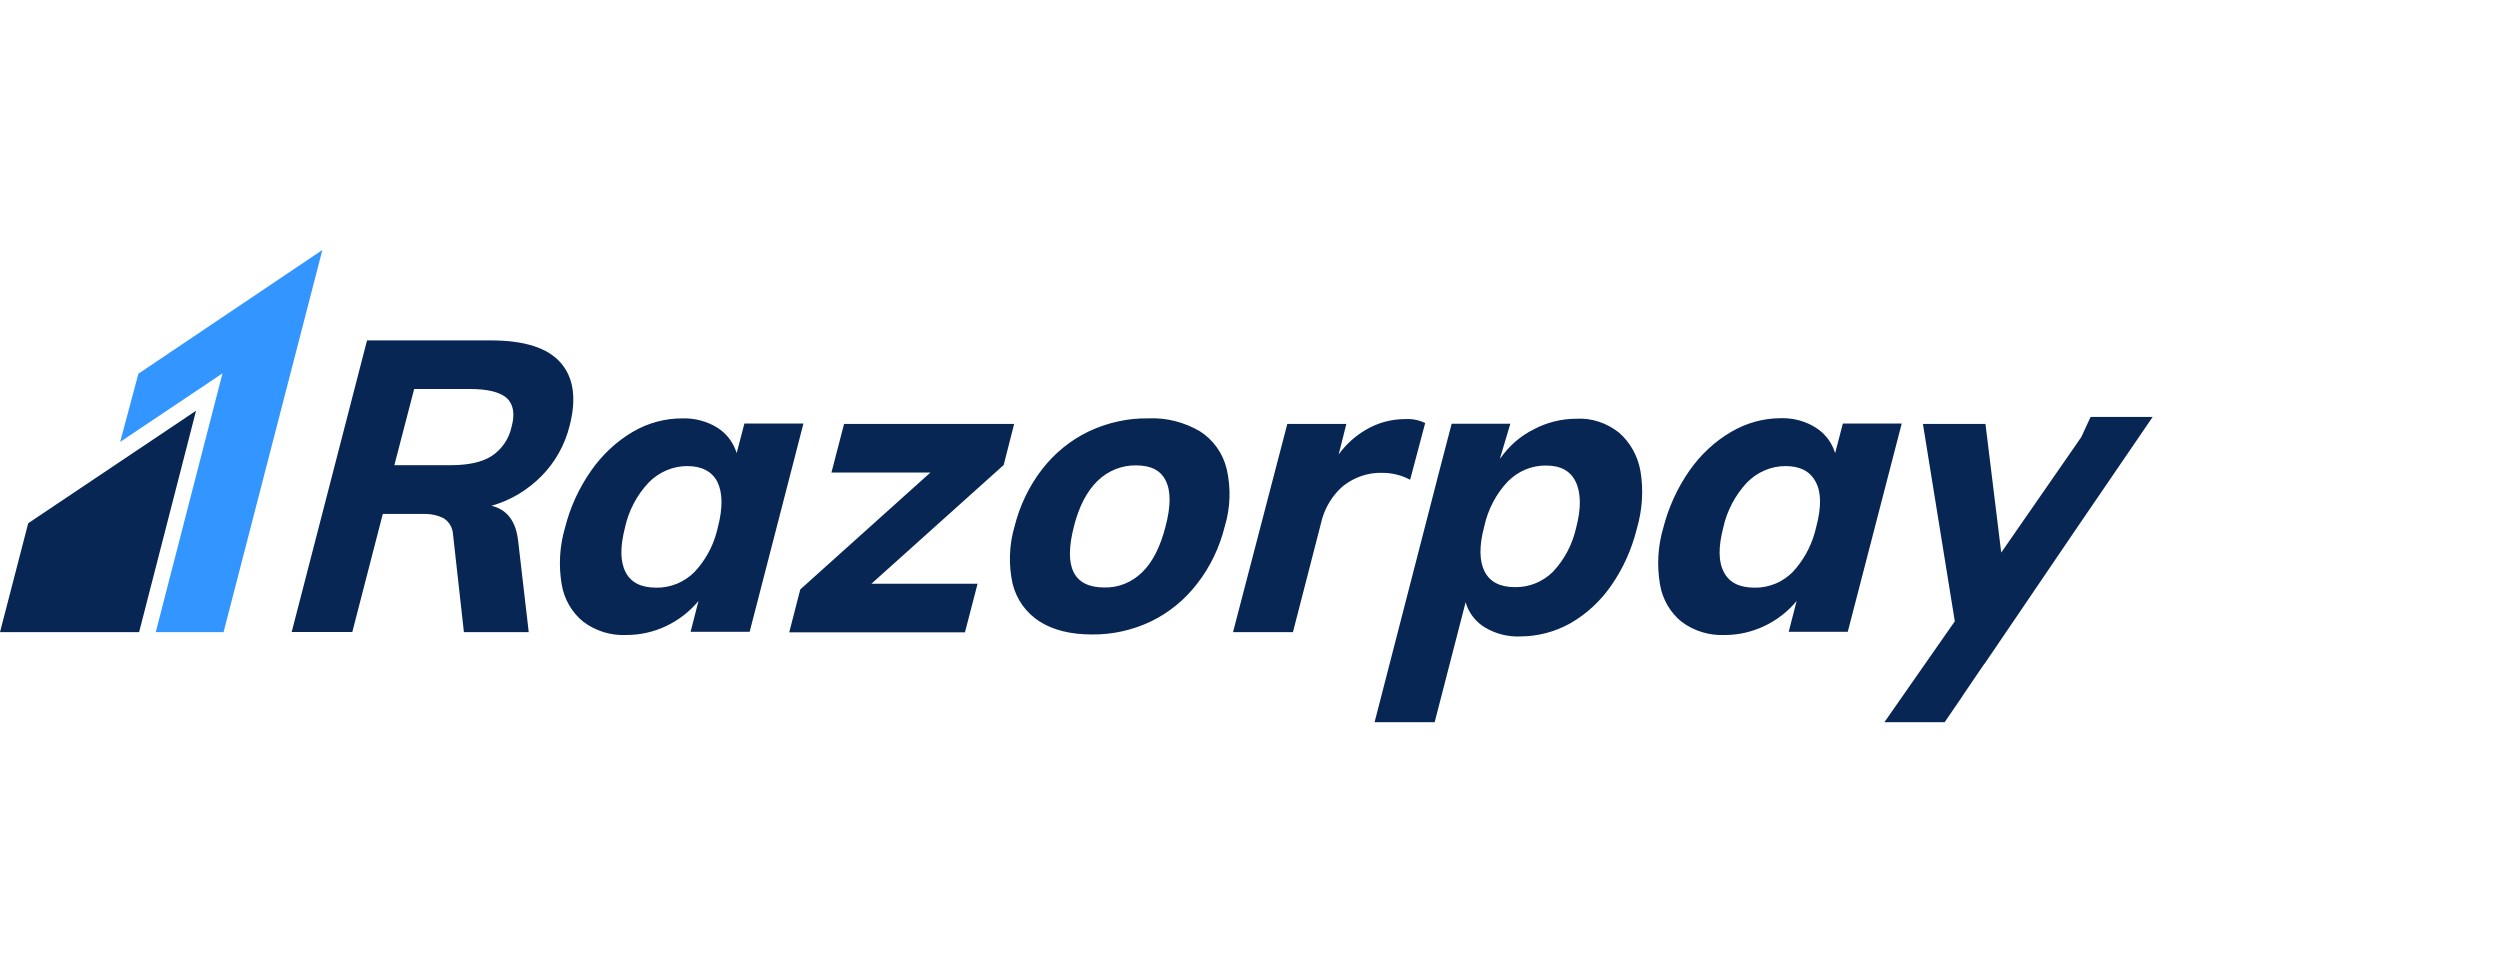 <svg width="180" height="70" viewBox="0 0 180 70" fill="none" xmlns="http://www.w3.org/2000/svg">
<g clip-path="url(#clip0_10915_3848)">
<path d="M14.115 29.573L10.015 45.515H0L2.031 37.672L14.115 29.573Z" fill="#072654"/>
<path d="M35.432 24.51C37.779 24.523 39.431 25.049 40.364 26.112C41.298 27.176 41.525 28.688 41.008 30.675C40.667 32.033 39.973 33.276 39.002 34.263C37.993 35.288 36.757 36.032 35.382 36.416C36.429 36.66 37.072 37.416 37.274 38.71L37.312 38.992L38.069 45.515H33.401L32.619 38.492C32.607 38.261 32.544 38.031 32.43 37.826C32.317 37.621 32.153 37.454 31.963 37.326C31.572 37.121 31.144 37.018 30.702 37.005H30.437H27.561L25.366 45.502H21.002L26.426 24.51H35.432ZM155 30.008L149.45 38.133L142.903 47.771L142.853 47.822L141.389 49.975L141.339 50.052L141.276 50.154L140.014 52H135.675L140.746 44.733L138.45 30.521H142.953L144.089 39.786L149.588 31.854L149.664 31.738L149.752 31.61L149.841 31.495L150.522 30.021H155V30.008ZM116.552 31.136C117.385 31.854 117.927 32.84 118.117 33.943C118.344 35.314 118.243 36.736 117.852 38.069C117.486 39.543 116.868 40.927 116.01 42.157C115.228 43.285 114.219 44.221 113.046 44.887C111.936 45.502 110.712 45.823 109.451 45.823C108.555 45.861 107.672 45.63 106.903 45.169C106.31 44.81 105.856 44.259 105.604 43.606L105.528 43.349L103.295 52H98.969L103.396 34.827L103.421 34.75L103.434 34.673L104.519 30.508H108.744L108.025 32.917L108.013 33.02C108.631 32.123 109.463 31.392 110.422 30.918C111.381 30.405 112.44 30.149 113.513 30.149C114.585 30.085 115.67 30.444 116.552 31.136ZM111.33 33.52C110.826 33.507 110.321 33.609 109.842 33.802C109.375 33.994 108.946 34.289 108.58 34.648C107.723 35.545 107.13 36.685 106.865 37.903C106.487 39.325 106.512 40.402 106.89 41.145C107.269 41.888 107.988 42.273 109.06 42.273C110.082 42.298 111.065 41.901 111.81 41.171C112.642 40.286 113.222 39.184 113.487 37.98C113.853 36.583 113.828 35.468 113.449 34.686C113.071 33.904 112.365 33.52 111.33 33.52ZM130.756 30.803C131.336 31.174 131.79 31.726 132.042 32.379L132.131 32.623L132.686 30.495H136.924L133.039 45.489H128.788L129.356 43.272C128.712 44.054 127.905 44.669 126.997 45.092C126.114 45.502 125.168 45.72 124.209 45.72C123.099 45.772 121.989 45.451 121.081 44.772C120.248 44.105 119.693 43.131 119.517 42.068C119.29 40.709 119.365 39.325 119.756 38.005C120.135 36.531 120.766 35.135 121.636 33.891C122.431 32.751 123.452 31.79 124.638 31.098C125.723 30.457 126.959 30.111 128.208 30.111C129.116 30.085 129.999 30.316 130.756 30.803ZM128.561 33.558C128.044 33.558 127.527 33.661 127.06 33.866C126.581 34.071 126.152 34.365 125.786 34.737C124.941 35.647 124.335 36.775 124.07 38.005C123.717 39.389 123.717 40.44 124.121 41.196C124.512 41.952 125.243 42.311 126.328 42.311C126.833 42.324 127.337 42.221 127.817 42.029C128.296 41.837 128.712 41.542 129.078 41.184C129.822 40.376 130.365 39.415 130.667 38.338L130.768 37.941C131.147 36.519 131.134 35.429 130.731 34.699C130.34 33.943 129.621 33.558 128.561 33.558ZM102.337 30.341L102.614 30.457L101.529 34.545C100.911 34.212 100.23 34.045 99.549 34.045C98.515 34.007 97.505 34.353 96.686 35.006C95.979 35.621 95.462 36.442 95.197 37.339L95.109 37.685L93.091 45.515H88.777L92.687 30.521H96.938L96.383 32.725C96.913 31.982 97.594 31.38 98.363 30.931C99.221 30.431 100.18 30.175 101.163 30.175C101.555 30.149 101.958 30.2 102.337 30.341ZM86.405 31.059C87.364 31.674 88.058 32.648 88.323 33.776C88.638 35.135 88.587 36.57 88.184 37.903C87.805 39.415 87.137 40.825 86.191 42.029C85.295 43.196 84.16 44.118 82.861 44.746C81.536 45.374 80.098 45.695 78.635 45.682C77.096 45.682 75.835 45.374 74.851 44.746C73.88 44.131 73.186 43.157 72.908 42.029C72.606 40.671 72.656 39.236 73.047 37.903C73.425 36.403 74.094 34.993 75.04 33.776C75.936 32.623 77.084 31.687 78.395 31.059C79.732 30.431 81.196 30.098 82.671 30.123C83.971 30.059 85.27 30.393 86.405 31.059ZM81.788 33.507C80.767 33.494 79.783 33.891 79.039 34.609C78.269 35.352 77.689 36.442 77.323 37.903C76.566 40.837 77.298 42.298 79.518 42.298C80.527 42.324 81.498 41.927 82.23 41.209C82.987 40.479 83.542 39.376 83.92 37.903C84.299 36.455 84.311 35.365 83.933 34.609C83.567 33.853 82.848 33.507 81.788 33.507ZM73.022 30.508L72.265 33.481L62.742 42.029H70.385L69.477 45.528H56.825L57.62 42.439L66.992 34.02H59.865L60.774 30.521H73.022V30.508ZM51.666 30.803C52.247 31.174 52.701 31.726 52.953 32.379L53.041 32.623L53.596 30.495H57.847L53.975 45.489H49.724L50.291 43.272C49.648 44.041 48.853 44.657 47.958 45.079C47.062 45.502 46.091 45.72 45.095 45.72C43.984 45.772 42.9 45.438 42.004 44.772C41.172 44.105 40.617 43.131 40.44 42.068C40.213 40.709 40.289 39.325 40.68 38.005C41.045 36.531 41.689 35.135 42.559 33.891C43.354 32.751 44.376 31.79 45.549 31.098C46.633 30.457 47.87 30.123 49.118 30.123C50.027 30.098 50.91 30.329 51.666 30.803ZM49.484 33.558C48.967 33.558 48.462 33.661 47.983 33.866C47.504 34.071 47.075 34.365 46.709 34.737C45.851 35.647 45.258 36.775 44.994 38.005C44.641 39.389 44.653 40.44 45.044 41.196C45.435 41.952 46.167 42.311 47.252 42.311C47.756 42.324 48.261 42.221 48.74 42.029C49.207 41.837 49.648 41.542 50.001 41.184C50.746 40.389 51.301 39.415 51.591 38.338L51.692 37.941C52.057 36.519 52.02 35.455 51.654 34.699C51.263 33.943 50.531 33.558 49.484 33.558ZM33.868 28.009H29.819L28.394 33.494H32.443C33.717 33.494 34.726 33.276 35.407 32.828C36.126 32.353 36.643 31.61 36.832 30.739C37.085 29.816 36.971 29.111 36.492 28.663C36.013 28.24 35.142 28.009 33.868 28.009Z" fill="#072654"/>
<path d="M23.21 18L16.096 45.515H11.214L16.02 26.881L8.653 31.815L9.965 26.907L23.21 18Z" fill="#3395FF"/>
</g>
<defs>
<clipPath id="clip0_10915_3848">
<rect width="155" height="34" fill="white" transform="translate(0 18)"/>
</clipPath>
</defs>
</svg>
